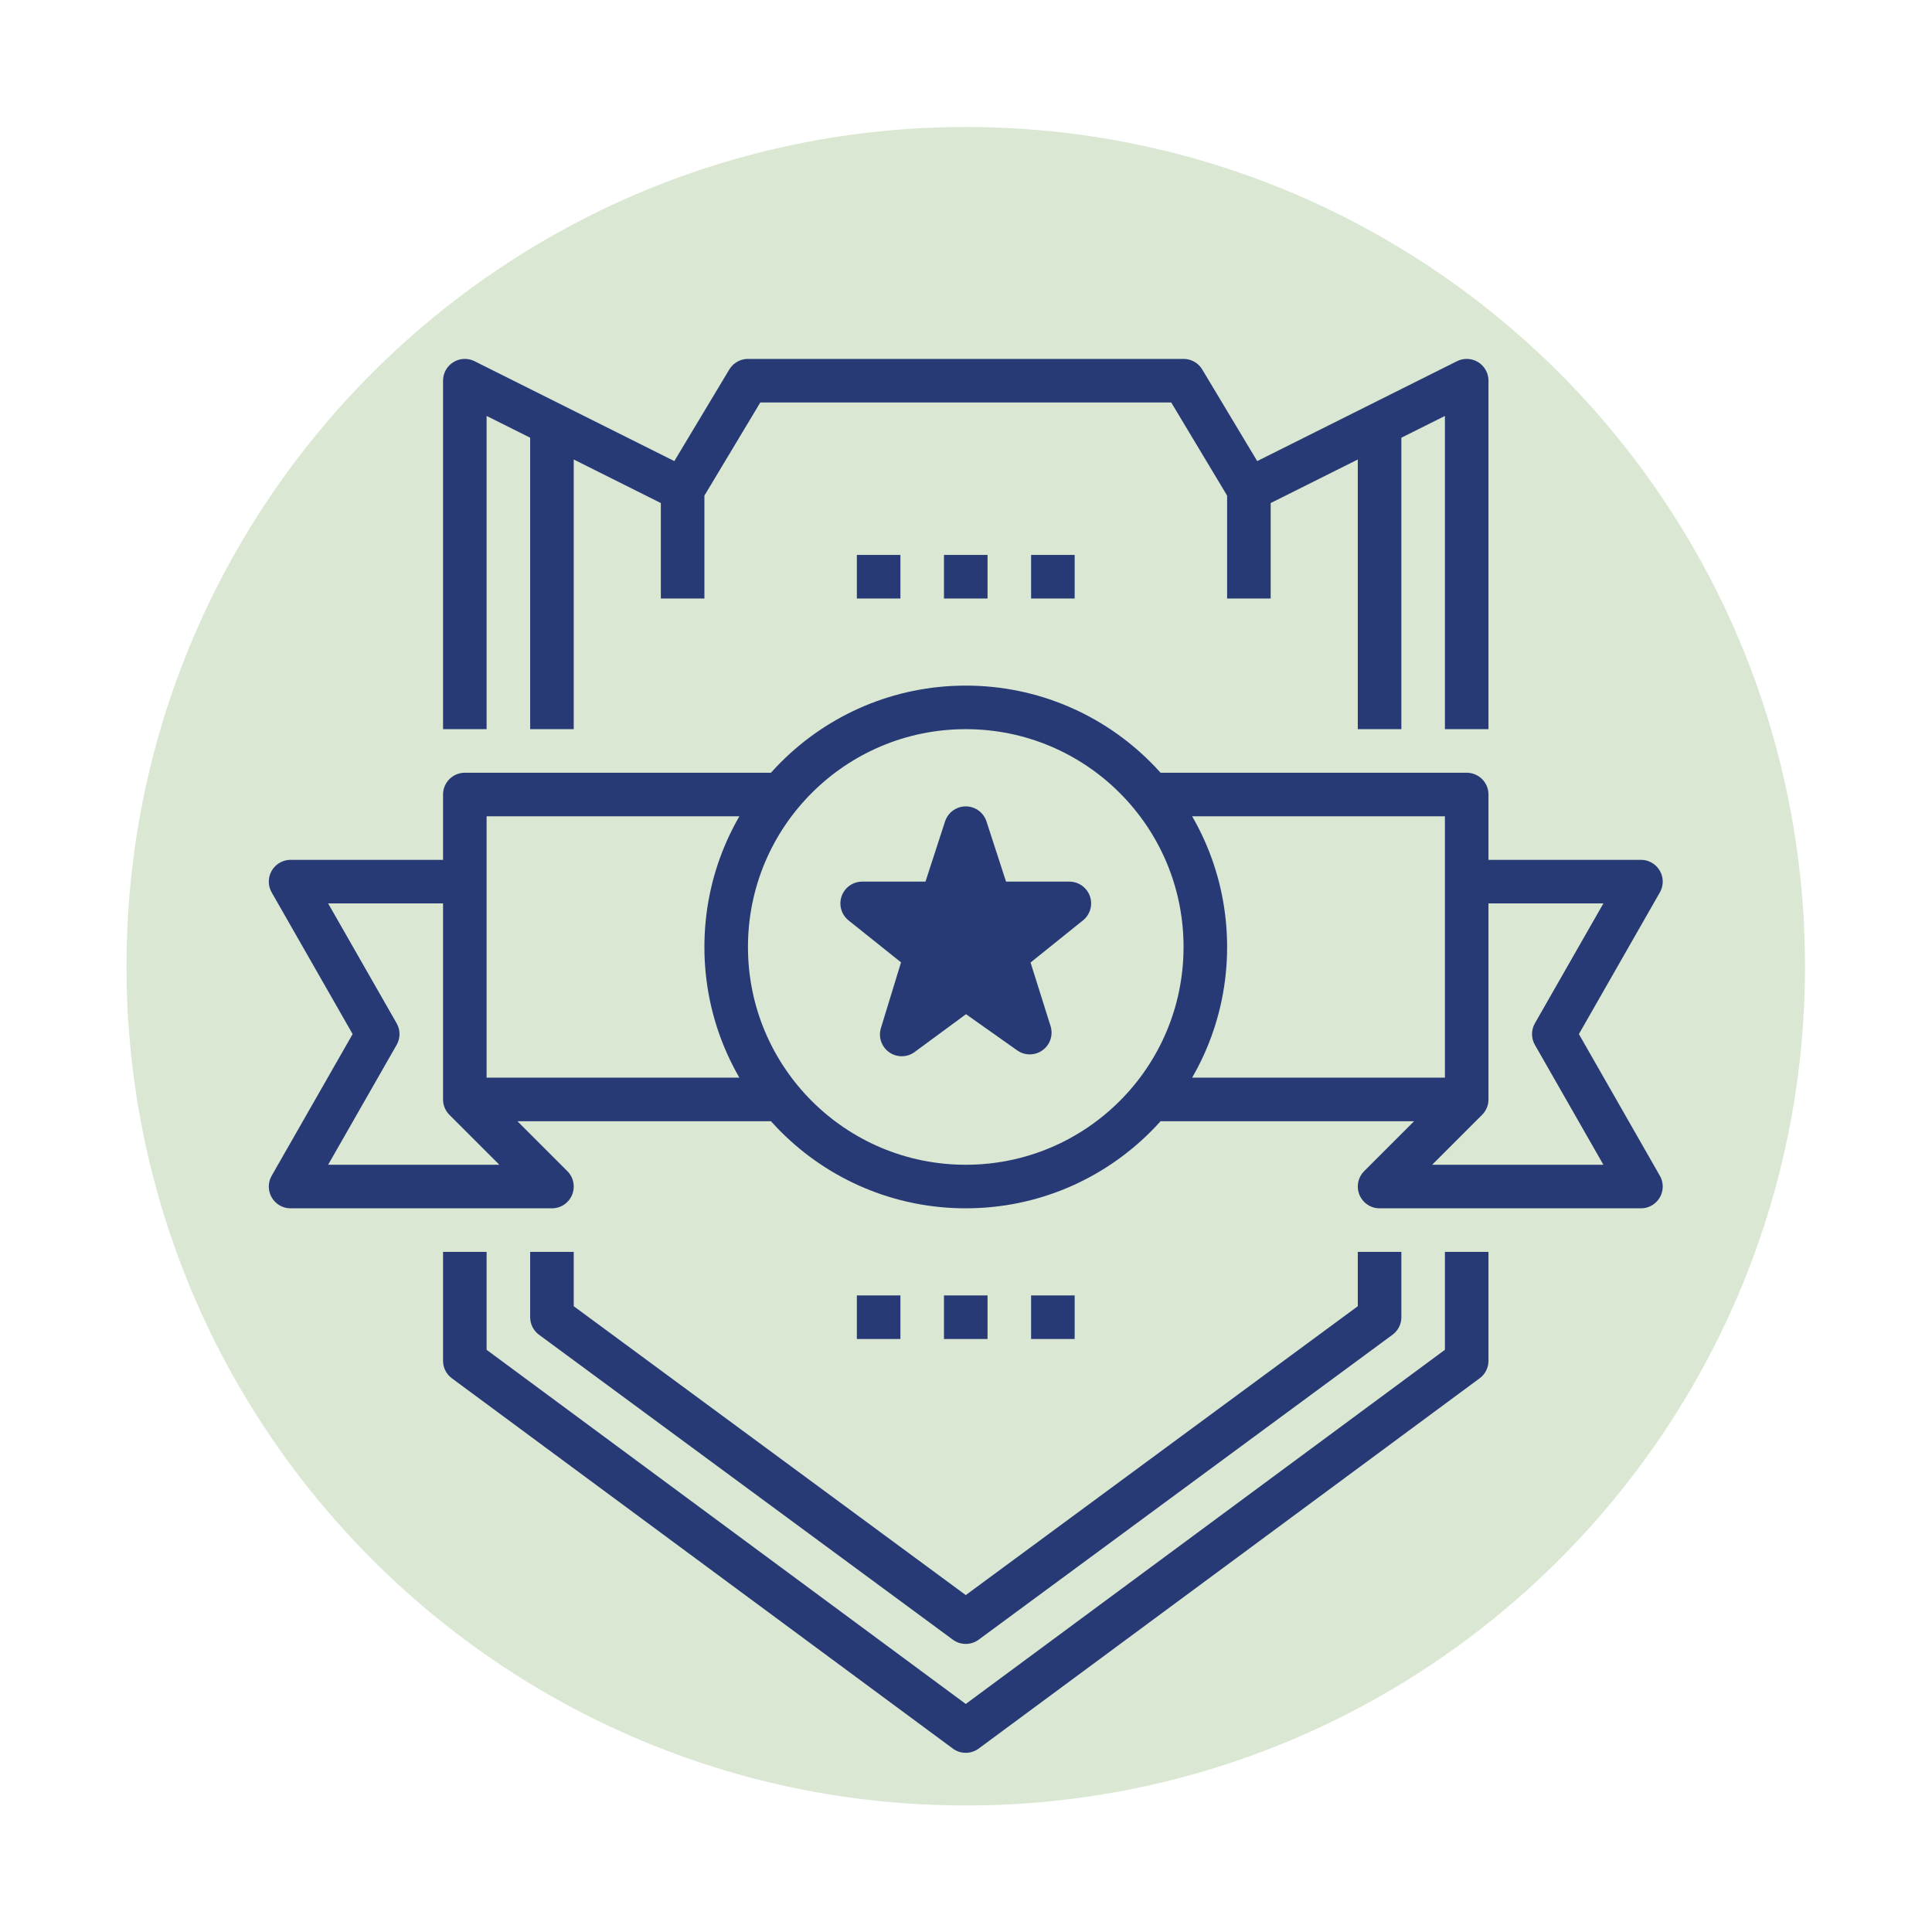 <?xml version="1.0" encoding="UTF-8" standalone="no"?>
<!-- Created with Inkscape (http://www.inkscape.org/) -->

<svg
   version="1.1"
   id="svg2"
   xml:space="preserve"
   width="192"
   height="192"
   viewBox="0 0 192 192"
   sodipodi:docname="TNT_ValueIcons_4.eps"
   xmlns:inkscape="http://www.inkscape.org/namespaces/inkscape"
   xmlns:sodipodi="http://sodipodi.sourceforge.net/DTD/sodipodi-0.dtd"
   xmlns="http://www.w3.org/2000/svg"
   xmlns:svg="http://www.w3.org/2000/svg"><defs
     id="defs6" /><sodipodi:namedview
     id="namedview4"
     pagecolor="#ffffff"
     bordercolor="#666666"
     borderopacity="1.0"
     inkscape:pageshadow="2"
     inkscape:pageopacity="0.0"
     inkscape:pagecheckerboard="0" /><g
     id="g8"
     inkscape:groupmode="layer"
     inkscape:label="ink_ext_XXXXXX"
     transform="matrix(1.333,0,0,-1.333,0,192)"><g
       id="g10"
       transform="scale(0.1)"><path
         d="m 720,94.328 c 345.55,0 625.67,280.121 625.67,625.672 0,345.55 -280.12,625.68 -625.67,625.68 C 374.449,1345.68 94.324,1065.55 94.324,720 94.324,374.449 374.449,94.328 720,94.328"
         style="fill:#dae7d2;fill-opacity:1;fill-rule:nonzero;stroke:none"
         id="path12" /><path
         d="m 346.539,896.742 v 259.798 l 162.375,-81.18 48.715,81.18 h 324.742 l 48.715,-81.18 162.374,81.18 V 896.742 m 0,-389.695 V 425.859 L 720,149.82 346.539,425.859 v 81.188 M 1028.51,896.742 V 1124.07 M 411.492,507.047 V 458.336 L 720,231.012 1028.51,458.336 v 48.711 M 411.492,1124.07 V 896.742 m 97.422,178.618 v -81.188 m 422.172,81.188 V 994.172 M 590.102,620.707 H 346.539 v 227.324 h 243.563 m 259.796,0 H 1093.46 V 620.707 H 849.898 m 243.562,0 -64.95,-64.945 h 194.85 l -64.95,113.656 64.95,113.664 h -129.9 M 346.539,620.707 411.492,555.762 H 216.645 l 64.949,113.656 -64.949,113.664 h 129.894 m 552.07,-48.711 c 0,-98.664 -79.964,-178.609 -178.609,-178.609 -98.645,0 -178.609,79.945 -178.609,178.609 0,98.625 79.964,178.613 178.609,178.613 98.645,0 178.609,-79.988 178.609,-178.613 z M 720,822.945 738.234,766.848 h 58.989 l -47.727,-38.375 18.234,-57.942 -47.73,33.742 -47.73,-35.136 18.234,59.554 -47.727,38.157 h 58.989 z m 0,-47.254 8.148,-25.086 h 26.387 l -21.344,-18.011 8.153,-26.356 -21.344,14.875 -21.344,-15.808 8.153,27.433 -21.344,17.867 h 26.387 z m 48.711,234.719 h 32.477 m -162.375,0 h 32.476 m 32.473,0 h 32.476 m 32.473,-552.074 h 32.477 m -162.375,0 h 32.476 m 32.473,0 h 32.476"
         style="fill:none;stroke:#273a75;stroke-width:32.475;stroke-linecap:butt;stroke-linejoin:round;stroke-miterlimit:10;stroke-dasharray:none;stroke-opacity:1"
         id="path14" /></g></g></svg>
